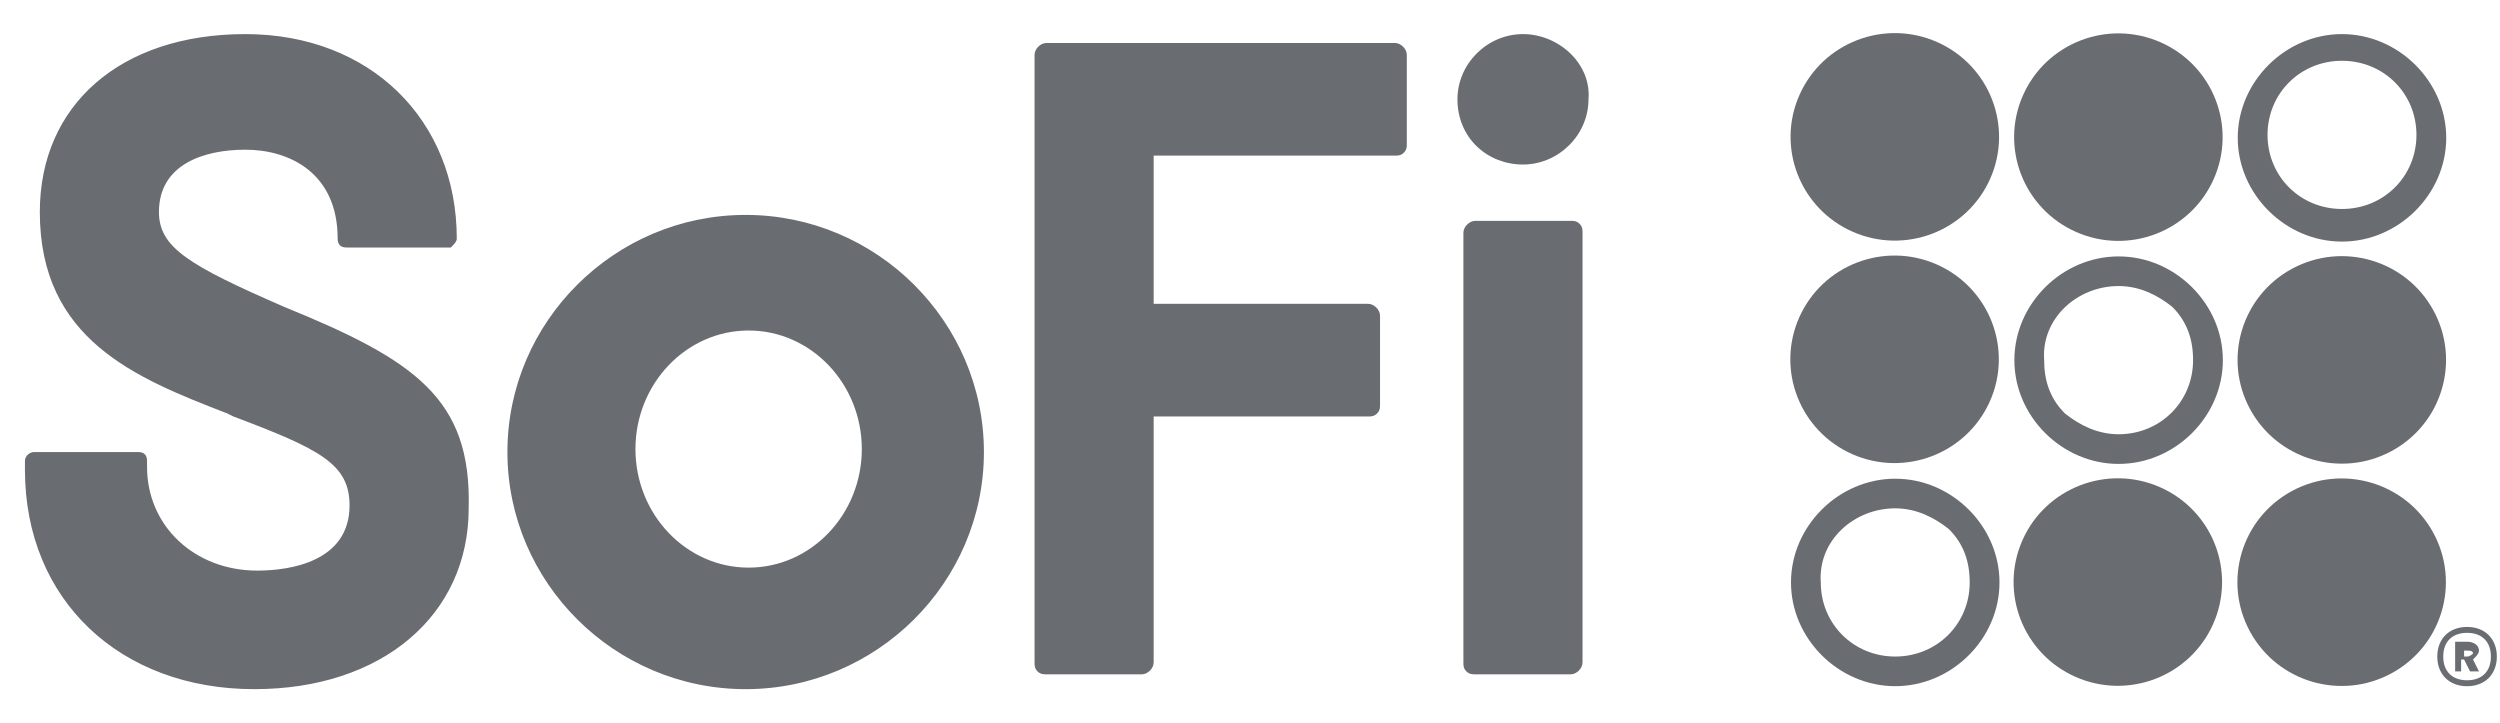 <svg xmlns:xlink="http://www.w3.org/1999/xlink" width="83" height="24" viewBox="0 0 83 24" fill="none" xmlns="http://www.w3.org/2000/svg">
<path d="M24.756 7.135C20.405 7.135 16.846 10.678 16.846 15.008C16.846 19.337 20.405 22.88 24.756 22.88C29.106 22.88 32.666 19.337 32.666 15.008C32.666 10.678 29.106 7.135 24.756 7.135ZM28.612 14.909C28.612 17.074 26.931 18.845 24.855 18.845C22.778 18.845 21.097 17.074 21.097 14.909C21.097 12.744 22.778 10.973 24.855 10.973C26.931 10.973 28.612 12.744 28.612 14.909ZM52.441 7.43C52.343 7.332 52.244 7.332 52.145 7.332H48.981C48.783 7.332 48.585 7.529 48.585 7.725V21.994C48.585 22.093 48.585 22.191 48.684 22.29C48.783 22.388 48.882 22.388 48.981 22.388H52.145C52.343 22.388 52.54 22.191 52.54 21.994V7.725C52.54 7.627 52.54 7.529 52.441 7.43ZM50.563 5.462C51.749 5.462 52.738 4.478 52.738 3.297C52.837 2.116 51.749 1.132 50.563 1.132C49.376 1.132 48.387 2.116 48.387 3.297C48.387 4.576 49.376 5.462 50.563 5.462ZM46.311 1.427H34.742C34.545 1.427 34.347 1.624 34.347 1.821V21.994C34.347 22.093 34.347 22.191 34.446 22.29C34.545 22.388 34.644 22.388 34.742 22.388H37.907C38.104 22.388 38.302 22.191 38.302 21.994V13.827H45.421C45.52 13.827 45.619 13.827 45.718 13.728C45.817 13.63 45.817 13.531 45.817 13.433V10.481C45.817 10.284 45.619 10.087 45.421 10.087H38.302V5.167H46.311C46.41 5.167 46.509 5.167 46.608 5.068C46.706 4.97 46.706 4.872 46.706 4.773V1.821C46.706 1.624 46.509 1.427 46.311 1.427ZM9.43 10.186C6.266 8.808 5.277 8.217 5.277 7.037C5.277 5.462 6.76 4.97 8.145 4.97C9.628 4.97 11.21 5.757 11.21 7.922C11.21 8.119 11.309 8.217 11.506 8.217H14.967C15.066 8.119 15.165 8.021 15.165 7.922C15.165 3.986 12.297 1.132 8.145 1.132C3.992 1.132 1.322 3.494 1.322 7.037C1.322 11.268 4.486 12.547 7.551 13.728L7.749 13.827C10.616 14.909 11.605 15.401 11.605 16.779C11.605 18.649 9.628 18.944 8.54 18.944C6.464 18.944 4.882 17.468 4.882 15.499V15.303C4.882 15.106 4.783 15.008 4.585 15.008H1.124C1.025 15.008 0.828 15.106 0.828 15.303V15.598C0.828 19.928 3.992 22.88 8.441 22.88C12.693 22.88 15.56 20.42 15.56 16.877C15.659 13.236 13.78 11.957 9.43 10.186ZM82.895 21.798C82.895 22.388 82.5 22.782 81.907 22.782C81.313 22.782 80.918 22.388 80.918 21.798C80.918 21.207 81.313 20.814 81.907 20.814C82.5 20.814 82.895 21.207 82.895 21.798ZM81.116 21.798C81.116 22.29 81.412 22.585 81.907 22.585C82.401 22.585 82.698 22.29 82.698 21.798C82.698 21.305 82.401 21.01 81.907 21.01C81.412 21.01 81.116 21.305 81.116 21.798ZM82.302 21.601C82.302 21.699 82.203 21.798 82.104 21.896L82.302 22.29H82.006L81.808 21.896H81.709V22.29H81.511V21.305H81.907C82.104 21.305 82.302 21.404 82.302 21.601ZM81.808 21.502V21.798H81.907C82.006 21.798 82.104 21.699 82.104 21.699C82.104 21.601 82.006 21.601 81.907 21.601H81.808V21.502ZM77.754 2.018C79.138 2.018 80.226 3.1 80.226 4.478C80.226 5.856 79.138 6.938 77.754 6.938C76.37 6.938 75.282 5.856 75.282 4.478C75.282 3.1 76.37 2.018 77.754 2.018ZM77.754 1.132C75.875 1.132 74.293 2.707 74.293 4.576C74.293 6.446 75.875 8.021 77.754 8.021C79.632 8.021 81.215 6.446 81.215 4.576C81.215 2.707 79.632 1.132 77.754 1.132Z" fill="#696C71"></path>
<path d="M79.401 14.975C81.081 14.066 81.701 11.974 80.788 10.303C79.875 8.632 77.774 8.014 76.095 8.923C74.416 9.832 73.795 11.923 74.708 13.594C75.621 15.265 77.722 15.883 79.401 14.975Z" fill="#696C71"></path>
<path d="M79.396 22.355C81.075 21.446 81.696 19.355 80.783 17.684C79.87 16.012 77.769 15.395 76.09 16.303C74.41 17.212 73.79 19.303 74.703 20.974C75.616 22.646 77.717 23.264 79.396 22.355Z" fill="#696C71"></path>
<path d="M70.338 9.497C71.03 9.497 71.624 9.792 72.118 10.186C72.612 10.678 72.81 11.268 72.81 11.957C72.81 13.335 71.722 14.417 70.338 14.417C69.646 14.417 69.053 14.122 68.558 13.729C68.064 13.237 67.866 12.646 67.866 11.957C67.767 10.58 68.954 9.497 70.338 9.497ZM70.338 8.513C68.46 8.513 66.877 10.088 66.877 11.957C66.877 13.827 68.46 15.402 70.338 15.402C72.217 15.402 73.799 13.827 73.799 11.957C73.799 10.088 72.217 8.513 70.338 8.513Z" fill="#696C71"></path>
<path d="M66.064 13.324C66.838 11.585 66.049 9.551 64.301 8.78C62.554 8.01 60.51 8.795 59.736 10.535C58.962 12.274 59.751 14.308 61.498 15.079C63.246 15.849 65.29 15.063 66.064 13.324Z" fill="#696C71"></path>
<path d="M73.494 5.948C74.268 4.209 73.479 2.174 71.731 1.404C69.984 0.634 67.94 1.419 67.166 3.158C66.392 4.897 67.181 6.932 68.928 7.702C70.676 8.473 72.72 7.687 73.494 5.948Z" fill="#696C71"></path>
<path d="M66.072 5.939C66.846 4.2 66.057 2.165 64.309 1.395C62.562 0.624 60.518 1.41 59.744 3.149C58.97 4.888 59.759 6.923 61.507 7.693C63.254 8.463 65.298 7.678 66.072 5.939Z" fill="#696C71"></path>
<path d="M73.476 20.719C74.25 18.98 73.461 16.945 71.713 16.175C69.966 15.405 67.922 16.19 67.148 17.929C66.374 19.668 67.163 21.703 68.91 22.473C70.658 23.244 72.702 22.458 73.476 20.719Z" fill="#696C71"></path>
<path d="M62.922 16.877C63.614 16.877 64.207 17.172 64.702 17.566C65.196 18.058 65.394 18.648 65.394 19.337C65.394 20.715 64.306 21.797 62.922 21.797C61.538 21.797 60.45 20.715 60.45 19.337C60.351 17.959 61.538 16.877 62.922 16.877ZM62.922 15.893C61.044 15.893 59.461 17.467 59.461 19.337C59.461 21.207 61.044 22.781 62.922 22.781C64.801 22.781 66.383 21.207 66.383 19.337C66.383 17.467 64.801 15.893 62.922 15.893Z" fill="#696C71"></path>
</svg>